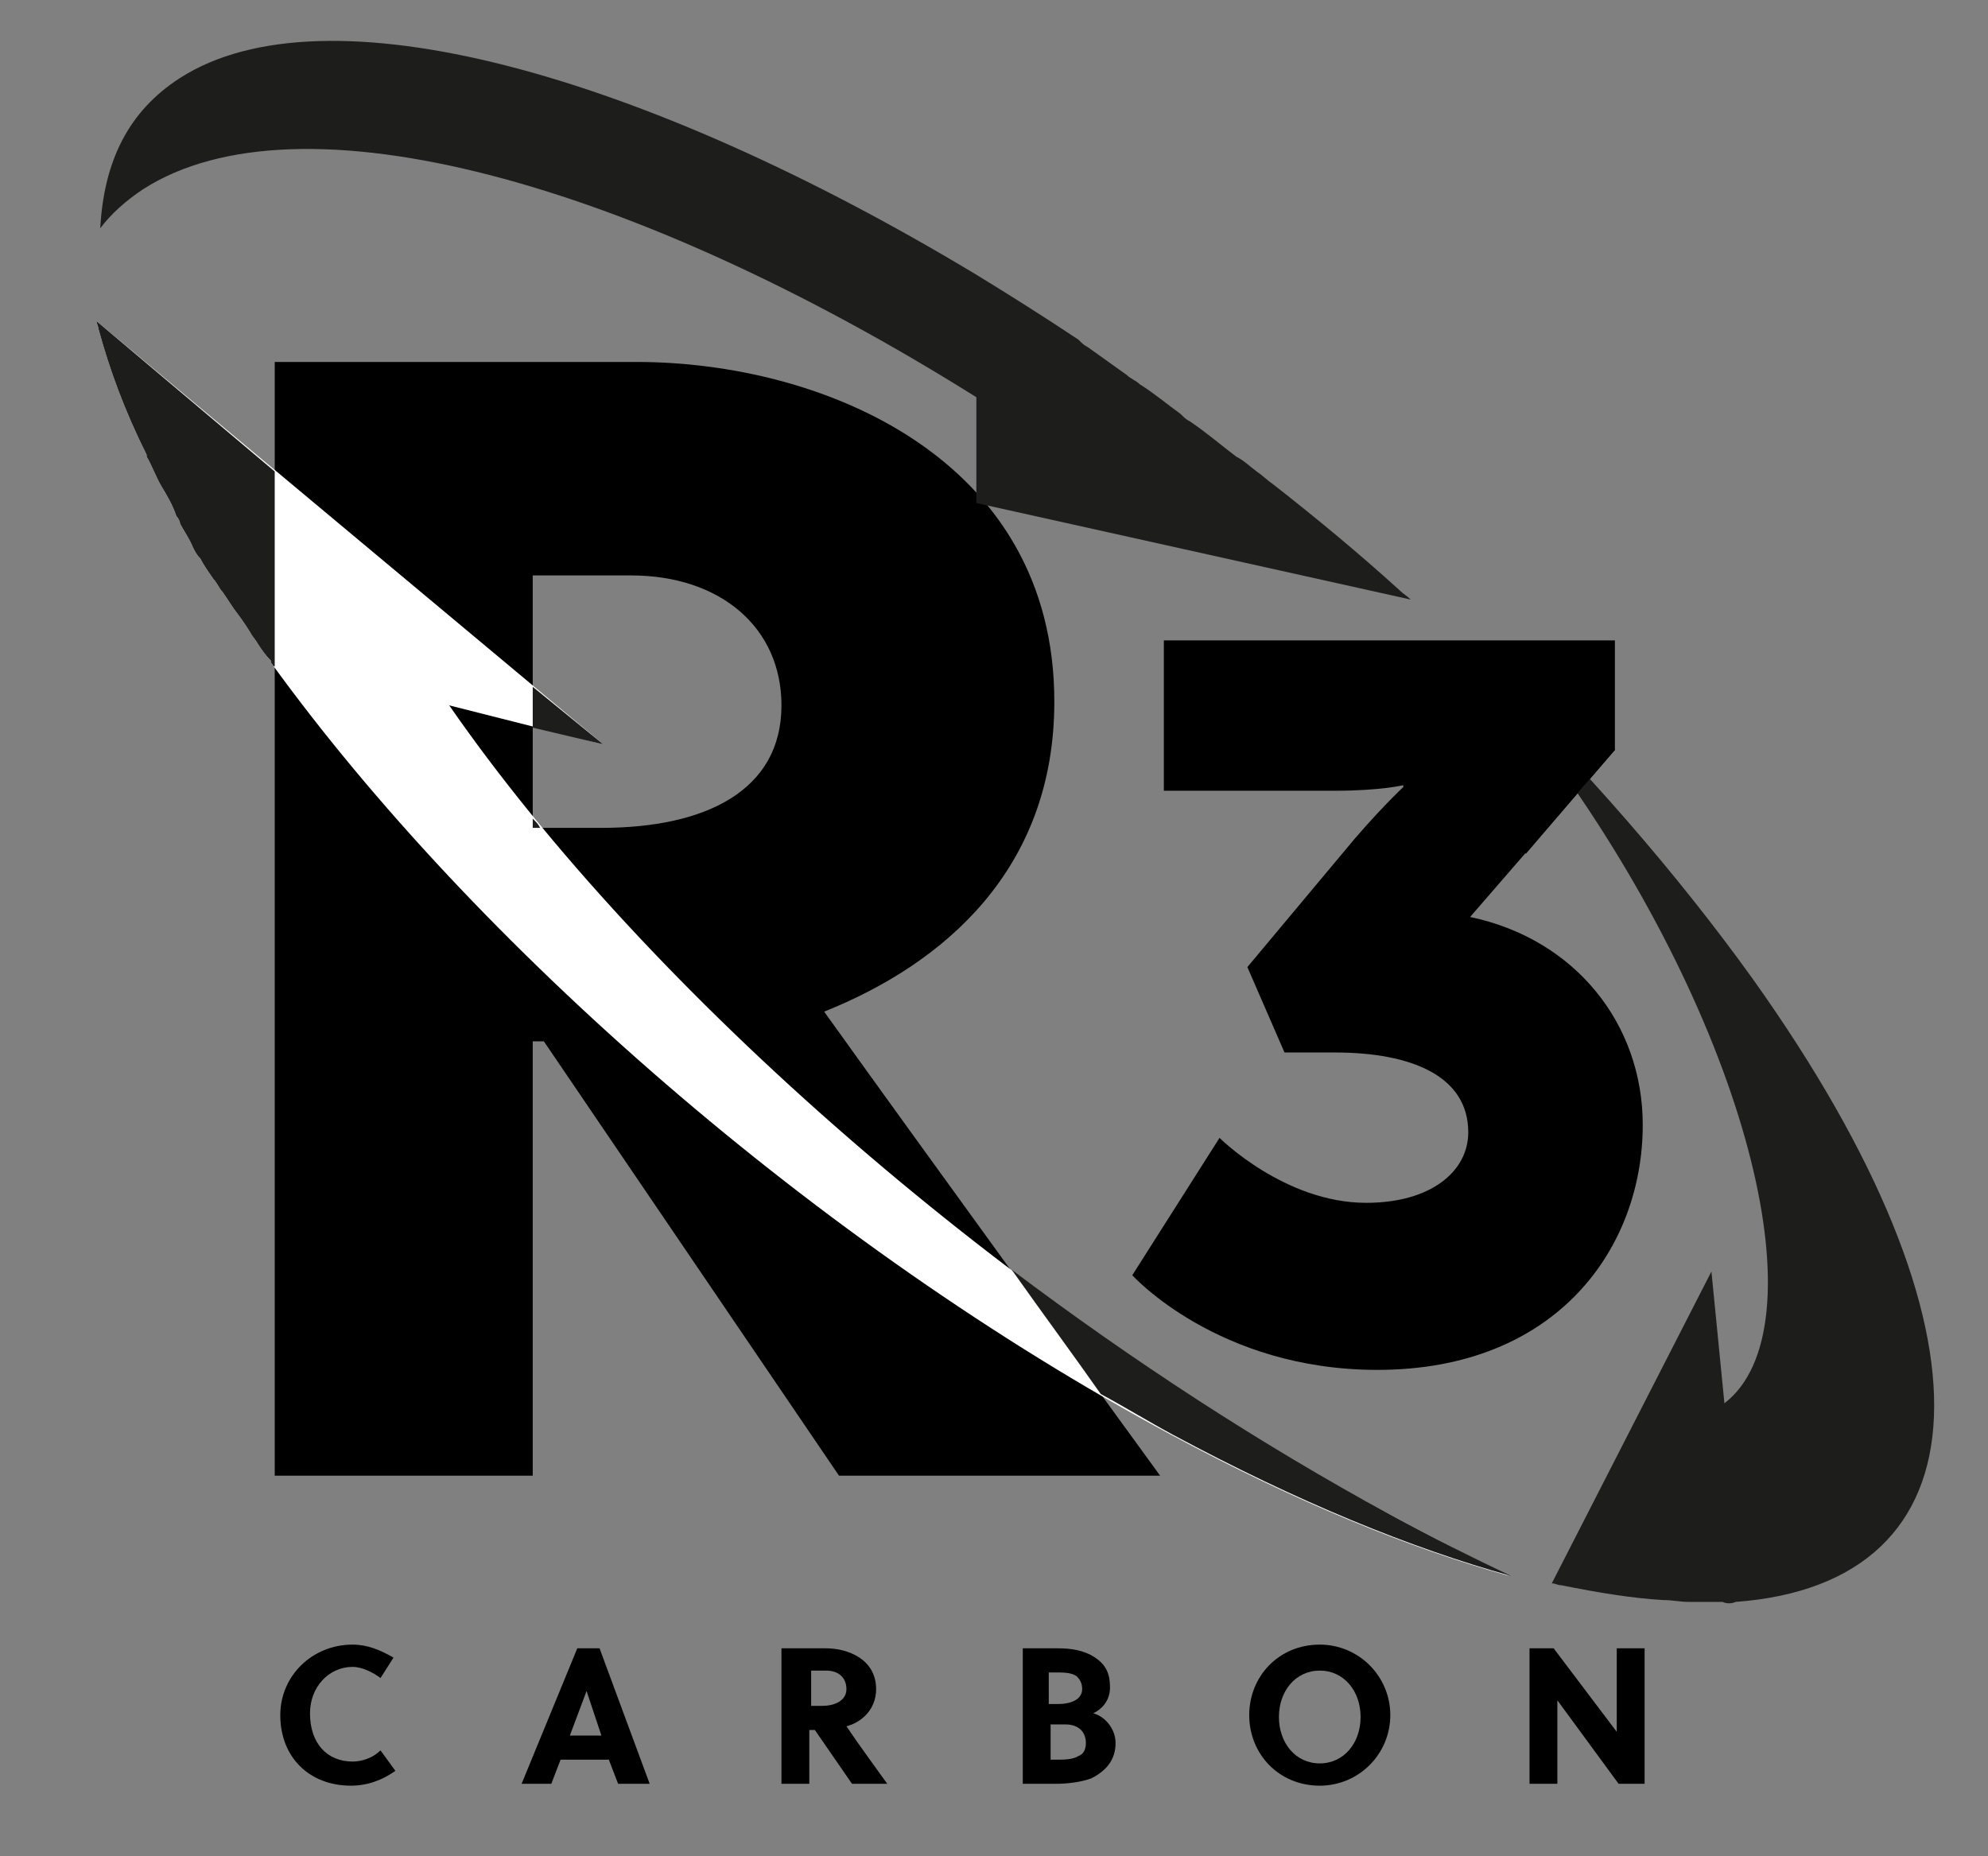 <?xml version="1.0" encoding="utf-8"?>
<!-- Generator: Adobe Illustrator 28.2.0, SVG Export Plug-In . SVG Version: 6.00 Build 0)  -->
<svg version="1.1" id="Camada_1" xmlns="http://www.w3.org/2000/svg" xmlns:xlink="http://www.w3.org/1999/xlink" x="0px" y="0px"
	 viewBox="0 0 107.1 100" style="enable-background:new 0 0 107.1 100;" xml:space="preserve">
<rect x="0" y="0" width="107.1" height="100" fill="#808080" stroke="none"/>
<style type="text/css">
	.st0{fill:#FFFFFF;}
	.st1{fill:#1D1D1B;}
</style>
<g>
	<path d="M14.8,19.5h19.5c9.9,0,22.5,5.1,22.5,18.3c0,9-5.9,14.1-12.4,16.7c5.3,7.4,14.1,19.5,18.1,25H45.2L29.3,56.1h-0.6v23.4
		H14.8V19.5z M28.7,44.6h3.7c5.6,0,9.7-2,9.7-6.6c0-4.2-3.3-7-8.1-7h-5.3V44.6z"/>
</g>
<path class="st0" d="M74.9,81.6c-20.5-11-40.1-28.3-50.7-43.6l8.3,2.1L5.2,17.3c0,0.1,0.1,0.3,0.1,0.4c0.6,2.2,1.4,4.4,2.6,6.8
	c0,0,0,0.1,0,0.1c0.3,0.5,0.5,1.1,0.8,1.6c0,0,0,0,0,0c0.3,0.5,0.6,1,0.8,1.6c0.1,0.1,0.2,0.3,0.2,0.4c0.2,0.4,0.5,0.8,0.7,1.3
	c0.1,0.2,0.2,0.4,0.4,0.6c0.2,0.4,0.5,0.8,0.7,1.1c0.2,0.2,0.3,0.5,0.5,0.7c0.2,0.3,0.4,0.6,0.6,0.9c0.3,0.4,0.6,0.8,0.9,1.3
	c0.1,0.2,0.3,0.4,0.4,0.6c0.2,0.3,0.4,0.6,0.7,0.9c0,0,0,0,0,0.1l0,0c11,15.2,29.5,31.4,48.5,41.6c6.7,3.6,12.8,6.1,18.2,7.6
	C79.3,83.9,77.1,82.8,74.9,81.6z"/>
<path class="st1" d="M76,32.3c-0.2-0.2-0.4-0.3-0.6-0.5c-2.2-2-4.5-3.9-6.8-5.7l0,0c-0.3-0.2-0.6-0.5-0.9-0.7
	c-0.4-0.3-0.7-0.6-1.1-0.8c-0.8-0.6-1.6-1.3-2.5-1.9c-0.2-0.1-0.3-0.2-0.5-0.4c-0.7-0.5-1.4-1.1-2.2-1.6c-0.2-0.2-0.5-0.3-0.7-0.5
	c-0.7-0.5-1.4-1-2.1-1.5c-0.2-0.1-0.3-0.2-0.5-0.4c-1.8-1.2-3.7-2.4-5.5-3.5c0,0,0,0,0,0v0C34.5,3.9,17.5-0.8,9.7,4.2
	c-2.8,1.8-4.1,4.5-4.3,8.1c0.6-0.8,1.4-1.5,2.3-2.1c8.4-5.4,26.4-0.4,44.9,11.2l0,5.7L76,32.3z"/>
<g>
	<path d="M19,94.9c0.5,0,1.1-0.2,1.5-0.6l0.8,1.1c-0.7,0.5-1.5,0.8-2.4,0.8c-2.2,0-3.8-1.5-3.8-3.8c0-2.1,1.7-3.8,3.9-3.8
		c0.8,0,1.5,0.3,2.2,0.7l-0.7,1.1c-0.4-0.3-1-0.6-1.5-0.6c-1.3,0-2.3,1.1-2.3,2.5C16.7,93.9,17.6,94.9,19,94.9z"/>
	<path d="M33.3,96.1l-0.5-1.3h-2.6l-0.5,1.3h-1.6l3-7.3h1.2l2.7,7.3H33.3z M30.7,93.5h1.7l-0.8-2.4h0L30.7,93.5z"/>
	<path d="M44.5,88.8c1.2,0,2.7,0.6,2.7,2.2c0,1.1-0.8,1.8-1.6,2c0.6,0.9,1.7,2.4,2.2,3.1h-1.9l-2-2.9h-0.3v2.9h-1.5v-7.3H44.5z
		 M43.7,91.9h0.6c0.7,0,1.3-0.3,1.3-0.9c0-0.6-0.4-1-1.1-1h-0.8V91.9z"/>
	<path d="M57,88.8c0.7,0,1.4,0.1,2,0.5c0.6,0.4,0.8,0.9,0.8,1.6c0,0.6-0.3,1.1-0.9,1.4c0.7,0.2,1.2,0.9,1.2,1.6
		c0,0.9-0.5,1.5-1.3,1.9c-0.5,0.2-1.3,0.3-1.9,0.3h-1.8v-7.3H57z M56.6,91.8H57c0.8,0,1.3-0.3,1.3-0.8c0-0.3-0.1-0.5-0.3-0.7
		c-0.3-0.2-0.7-0.2-1.2-0.2h-0.3V91.8z M56.6,94.8h0.3c0.4,0,0.9,0,1.2-0.2c0.3-0.1,0.4-0.4,0.4-0.7c0-0.6-0.4-1-1.1-1h-0.8V94.8z"
		/>
	<path d="M71.1,96.2c-2.2,0-3.8-1.7-3.8-3.8s1.6-3.8,3.8-3.8c2.1,0,3.8,1.7,3.8,3.8S73.2,96.2,71.1,96.2z M71.1,90
		c-1.3,0-2.2,1.1-2.2,2.5s0.9,2.5,2.2,2.5c1.3,0,2.2-1.1,2.2-2.5S72.4,90,71.1,90z"/>
	<path d="M87.2,96.1l-3.3-4.5v4.5h-1.5v-7.3h1.3l3.4,4.5v-4.5h1.5v7.3H87.2z"/>
</g>
<polygon points="76.3,35.7 85.4,35.8 87,40.4 82.2,46 "/>
<path class="st1" d="M93.5,86.3c13.6-1,14.6-14.4,0.9-33.6c-4.1-5.7-9-11.3-14.5-16.7c1.5,1.9,3,3.8,4.3,5.6
	C94.4,56,98.1,71.6,92.9,75.6l-0.7-7.1l-8.6,16.8c0.2,0,0.3,0.1,0.5,0.1c2,0.4,3.8,0.7,5.5,0.8l0,0c0,0,0,0,0,0
	c0.5,0,0.9,0.1,1.4,0.1c0.2,0,0.3,0,0.4,0c0.3,0,0.6,0,0.9,0c0.2,0,0.4,0,0.5,0C93,86.4,93.3,86.4,93.5,86.3z"/>
<g>
	<path d="M65.7,61.3c0,0,3.5,3.5,7.9,3.5c3.5,0,5.5-1.7,5.5-3.8c0-3-3-4.3-7.2-4.3h-2.7l-2-4.6l5.1-6.1c1.8-2.2,3.3-3.6,3.3-3.6
		v-0.1c0,0-1.2,0.3-3.7,0.3h-9.2v-8.1h24.3v5.9l-7.8,9c5.7,1.2,9.3,5.8,9.3,11.2c0,6.6-4.6,13.2-14.3,13.2c-8.6,0-13.2-5.1-13.2-5.1
		L65.7,61.3z"/>
</g>
<g>
	<path class="st1" d="M28.7,44.1v0.5h0.4C29,44.4,28.9,44.3,28.7,44.1z"/>
	<polygon class="st1" points="32.5,40.1 28.7,37 28.7,39.2 	"/>
	<path class="st1" d="M74.9,81.6c-7-3.8-13.9-8.3-20.4-13.2c1.7,2.4,3.4,4.7,4.8,6.7c1.3,0.7,2.6,1.5,3.9,2.2
		c6.7,3.6,12.8,6.1,18.2,7.6C79.3,83.9,77.1,82.8,74.9,81.6z"/>
	<path class="st1" d="M14.8,25.4l-9.6-8.1c0,0.1,0.1,0.3,0.1,0.4c0.6,2.2,1.4,4.4,2.6,6.8c0,0,0,0.1,0,0.1c0.3,0.5,0.5,1.1,0.8,1.6
		c0,0,0,0,0,0c0.3,0.5,0.6,1,0.8,1.6c0.1,0.1,0.2,0.3,0.2,0.4c0.2,0.4,0.5,0.8,0.7,1.3c0.1,0.2,0.2,0.4,0.4,0.6
		c0.2,0.4,0.5,0.8,0.7,1.1c0.2,0.2,0.3,0.5,0.5,0.7c0.2,0.3,0.4,0.6,0.6,0.9c0.3,0.4,0.6,0.8,0.9,1.3c0.1,0.2,0.3,0.4,0.4,0.6
		c0.2,0.3,0.4,0.6,0.7,0.9c0,0,0,0,0,0.1l0,0c0.1,0.1,0.1,0.2,0.2,0.2V25.4z"/>
</g>
</svg>
